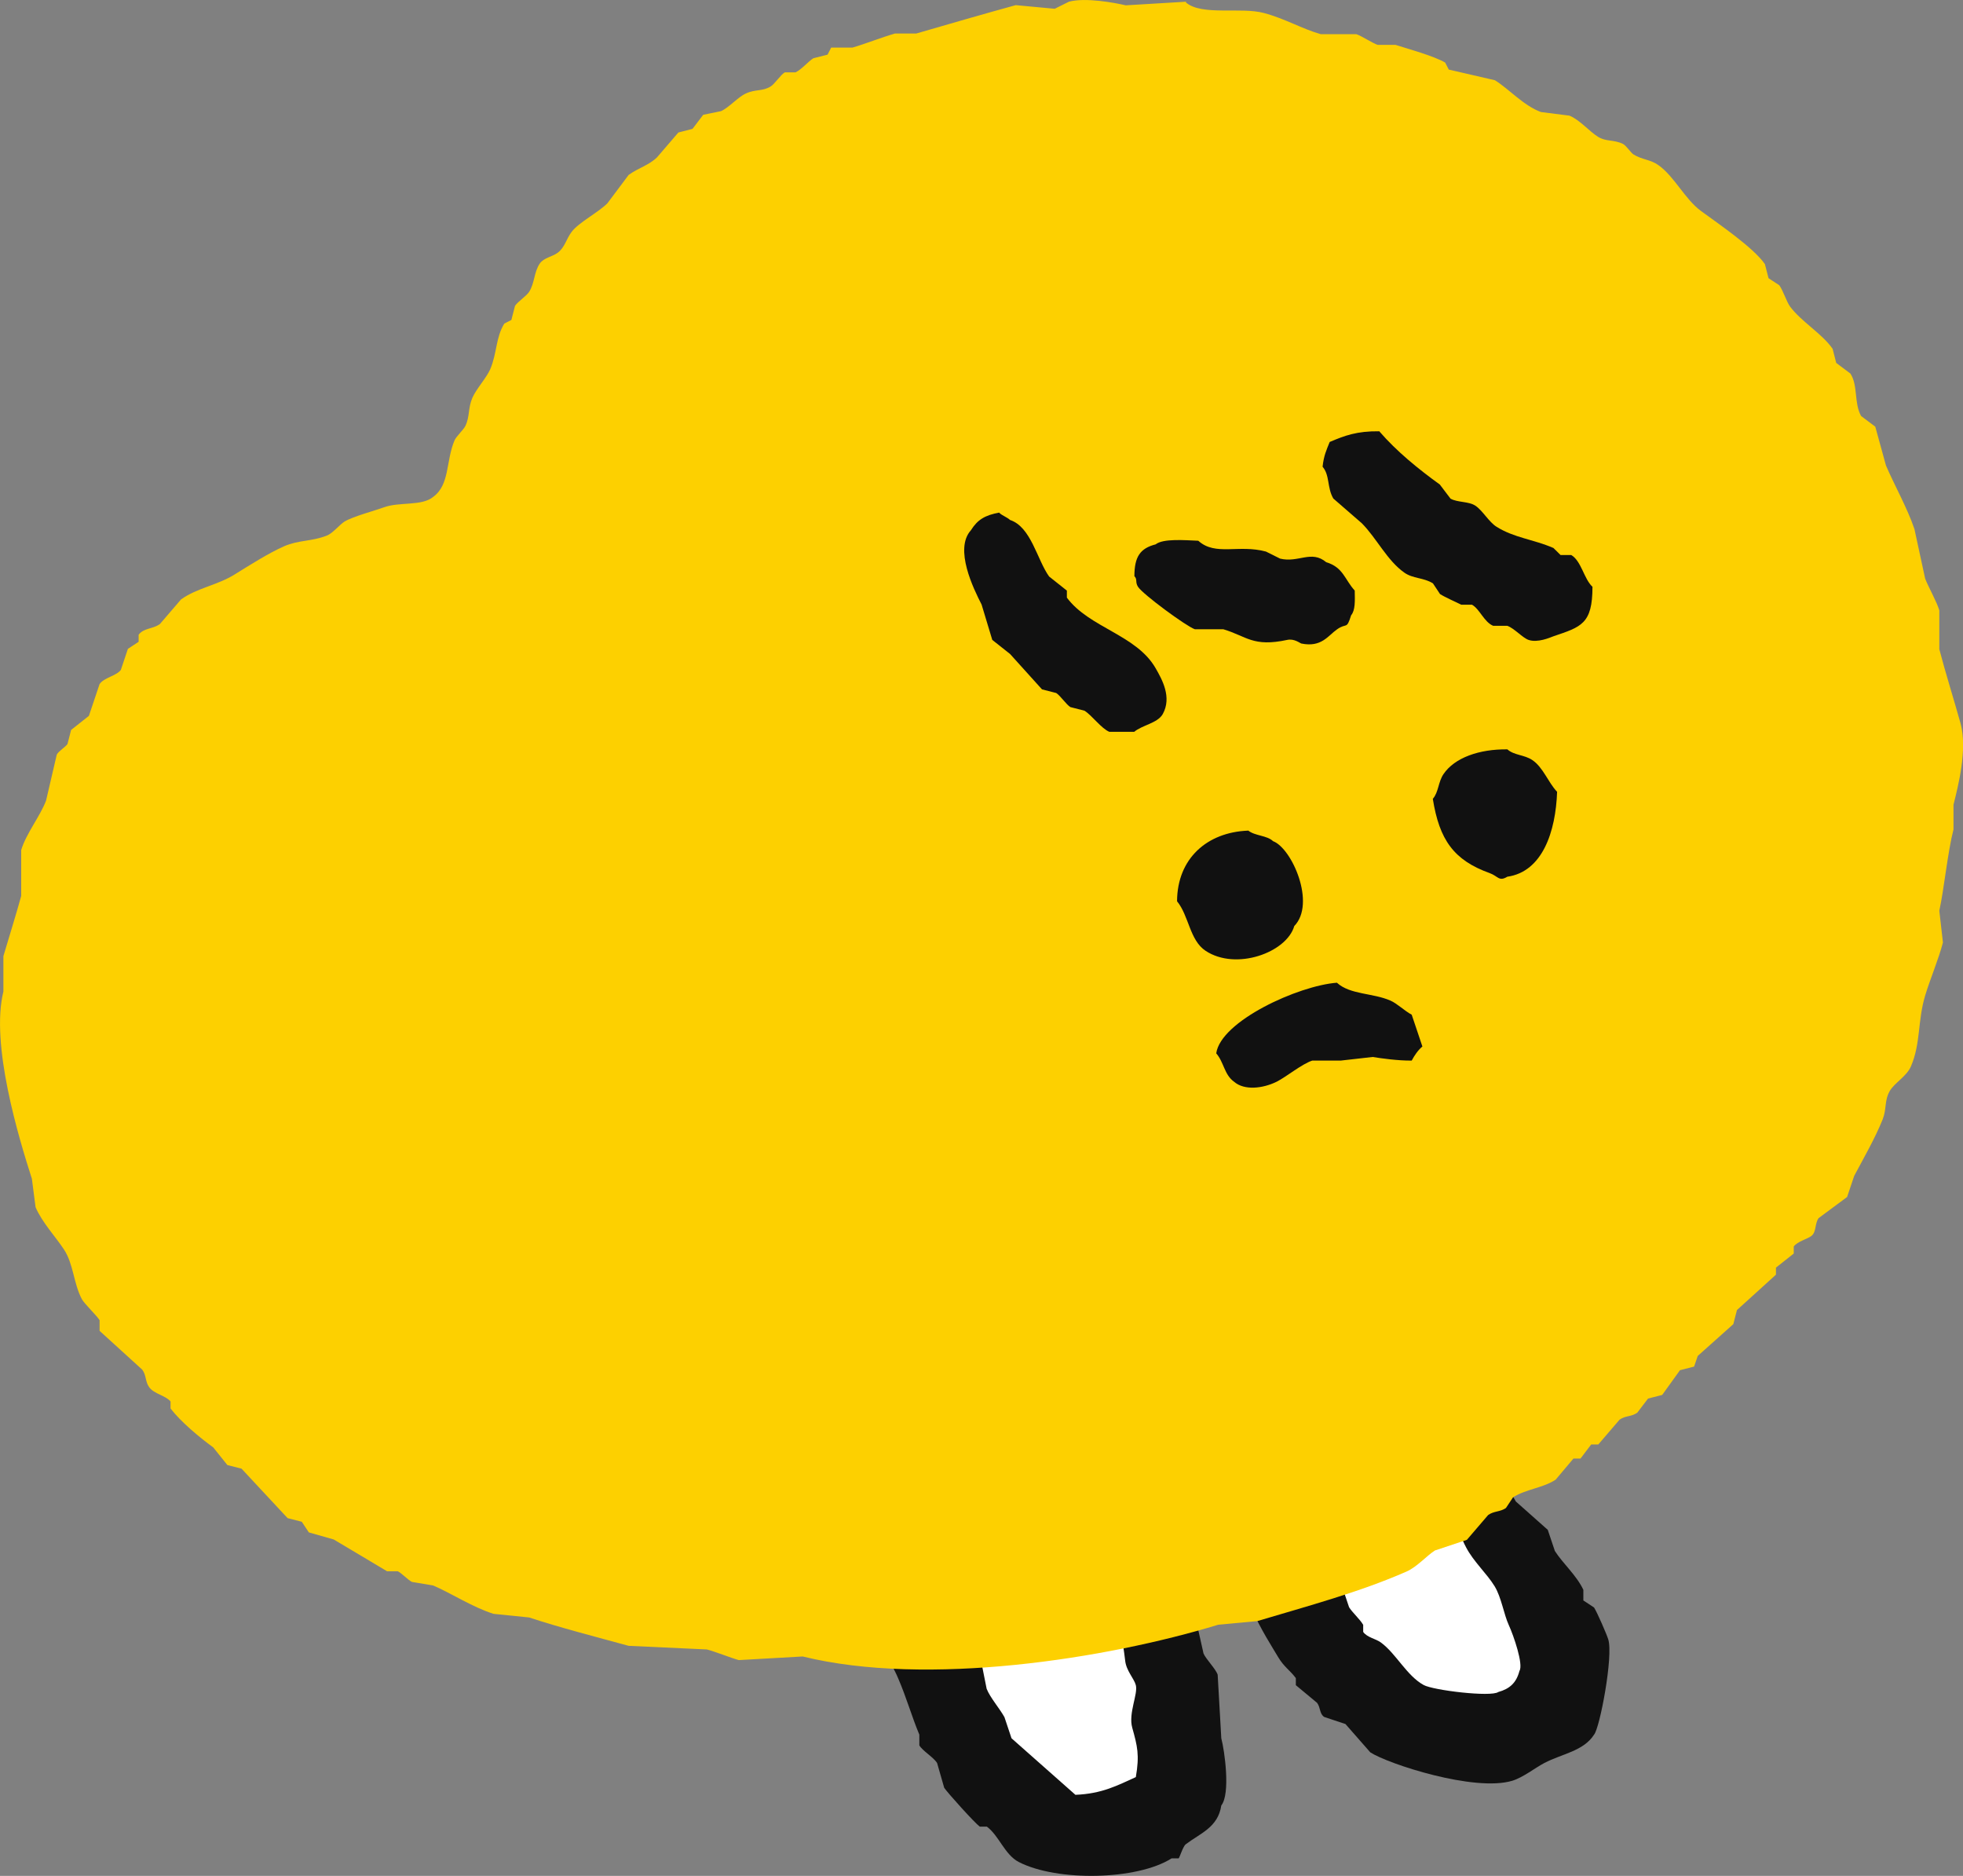 <svg width="45" height="43" viewBox="0 0 45 43" fill="none" xmlns="http://www.w3.org/2000/svg">
<rect x="0" y="0" width="45" height="43" fill="#808080" stroke="none"/>
<g clip-path="url(#clip0_1779_14281)">
<path fill-rule="evenodd" clip-rule="evenodd" d="M33.779 33.964L35.694 37.04C35.694 37.04 35.976 38.856 35.865 38.896C35.754 38.935 33.779 40.006 33.779 40.006L29.607 37.198L28.641 35.63L26.33 36.985L26.745 40.711L24.691 42.082L22.502 40.877L20.662 36.52L33.779 33.964Z" fill="white"/>
<path fill-rule="evenodd" clip-rule="evenodd" d="M33.851 33.523C33.617 33.515 33.4 33.507 33.281 33.606C32.932 33.7 32.936 33.889 32.956 34.334C33.332 34.598 33.384 35.047 33.609 35.469C33.779 35.796 34.084 36.068 34.262 36.359C34.417 36.611 34.476 37.009 34.587 37.249C34.698 37.489 34.927 38.155 34.832 38.301C34.761 38.573 34.611 38.711 34.346 38.785C34.179 38.904 32.857 38.746 32.636 38.624C32.248 38.411 32.006 37.907 31.658 37.651C31.535 37.56 31.341 37.537 31.25 37.407V37.245C31.175 37.115 30.997 36.958 30.926 36.84C30.87 36.678 30.819 36.517 30.763 36.355C30.573 36.194 30.383 36.032 30.193 35.871C30.166 35.764 30.138 35.654 30.11 35.548C30.019 35.418 29.809 35.347 29.703 35.225C29.137 35.205 28.848 35.296 28.646 35.63C28.131 36.197 29.057 37.568 29.299 37.982C29.437 38.214 29.568 38.281 29.706 38.466V38.628C29.869 38.762 30.031 38.9 30.193 39.033C30.276 39.144 30.245 39.282 30.356 39.356C30.518 39.412 30.68 39.463 30.843 39.518C31.032 39.735 31.223 39.951 31.413 40.168C31.82 40.432 33.803 41.082 34.67 40.818C34.915 40.743 35.193 40.522 35.402 40.412C35.81 40.199 36.301 40.14 36.542 39.762C36.673 39.616 36.989 37.954 36.867 37.576C36.835 37.47 36.621 36.974 36.542 36.847C36.459 36.792 36.38 36.741 36.297 36.686V36.442C36.139 36.107 35.83 35.843 35.644 35.552C35.588 35.39 35.537 35.229 35.481 35.067C35.236 34.85 34.995 34.634 34.749 34.417C34.579 34.142 34.524 33.862 34.262 33.688C34.124 33.598 33.965 33.626 33.855 33.527L33.851 33.523Z" fill="#111111"/>
<path fill-rule="evenodd" clip-rule="evenodd" d="M26.687 36.281C26.299 36.285 26.101 36.375 25.793 36.442V36.603C25.575 36.887 25.749 37.651 25.793 38.061C25.816 38.297 25.998 38.474 26.038 38.628C26.09 38.833 25.864 39.27 25.955 39.601C26.074 40.026 26.125 40.227 26.038 40.735C25.619 40.924 25.266 41.117 24.653 41.141C24.166 40.708 23.675 40.278 23.188 39.845C23.133 39.684 23.081 39.522 23.026 39.361C22.923 39.172 22.697 38.912 22.618 38.711C22.563 38.439 22.511 38.171 22.456 37.899C22.187 37.281 21.803 36.974 21.399 36.521H20.667C20.505 36.737 20.342 36.954 20.18 37.171C20.172 37.828 20.41 38.045 20.588 38.467C20.786 38.927 20.9 39.345 21.075 39.762V40.007C21.146 40.133 21.399 40.278 21.482 40.412C21.538 40.601 21.589 40.791 21.645 40.98C21.724 41.098 22.345 41.787 22.46 41.87H22.622C22.903 42.078 23.03 42.512 23.354 42.681C24.233 43.134 26.07 43.099 26.857 42.598H27.02C27.043 42.575 27.119 42.323 27.182 42.275C27.514 42.023 27.922 41.889 27.997 41.385C28.211 41.117 28.073 40.129 27.997 39.845C27.97 39.361 27.942 38.872 27.914 38.388C27.867 38.25 27.649 38.037 27.59 37.903C27.534 37.659 27.483 37.419 27.427 37.175C27.273 36.84 26.933 36.548 26.695 36.285L26.687 36.281Z" fill="#111111"/>
<path fill-rule="evenodd" clip-rule="evenodd" d="M27.192 0.039C26.729 0.067 26.269 0.095 25.806 0.122C25.557 0.063 24.88 -0.063 24.504 0.039L24.179 0.201C23.883 0.173 23.582 0.146 23.285 0.118C22.608 0.303 21.67 0.575 21.005 0.768H20.518C20.225 0.851 19.818 1.012 19.541 1.091H19.054C19.026 1.146 18.998 1.197 18.971 1.253C18.864 1.28 18.753 1.308 18.646 1.335C18.531 1.406 18.373 1.595 18.238 1.658H17.993C17.898 1.709 17.763 1.922 17.668 1.981C17.478 2.099 17.32 2.04 17.098 2.143C16.916 2.225 16.718 2.462 16.528 2.548C16.394 2.576 16.255 2.604 16.121 2.631L15.875 2.954C15.768 2.982 15.658 3.009 15.551 3.037C15.388 3.226 15.226 3.415 15.064 3.604C14.87 3.793 14.64 3.844 14.411 4.01C14.248 4.226 14.086 4.443 13.924 4.66C13.718 4.868 13.271 5.097 13.108 5.31C12.978 5.479 12.95 5.672 12.784 5.794C12.661 5.885 12.467 5.908 12.376 6.038C12.238 6.239 12.261 6.479 12.131 6.688C12.068 6.787 11.87 6.913 11.806 7.011C11.779 7.117 11.751 7.228 11.723 7.334C11.668 7.362 11.616 7.389 11.561 7.417C11.363 7.736 11.395 8.098 11.236 8.468C11.149 8.665 10.916 8.918 10.829 9.118C10.726 9.355 10.773 9.552 10.666 9.768C10.627 9.847 10.457 10.008 10.421 10.091C10.219 10.564 10.314 11.107 9.934 11.387C9.673 11.608 9.154 11.497 8.794 11.631C8.592 11.706 8.098 11.836 7.9 11.954C7.789 12.021 7.627 12.226 7.492 12.277C7.14 12.415 6.847 12.376 6.514 12.521C6.154 12.679 5.699 12.97 5.374 13.171C4.979 13.416 4.523 13.475 4.151 13.739C3.989 13.928 3.827 14.117 3.664 14.306C3.494 14.424 3.296 14.392 3.178 14.55V14.711C3.094 14.767 3.015 14.818 2.932 14.873L2.77 15.357C2.663 15.495 2.386 15.531 2.283 15.68C2.2 15.925 2.121 16.165 2.038 16.409C1.903 16.515 1.765 16.626 1.63 16.732C1.602 16.838 1.575 16.949 1.547 17.055C1.507 17.118 1.337 17.221 1.301 17.299C1.218 17.65 1.139 18 1.056 18.351C0.921 18.709 0.597 19.111 0.486 19.485V20.537C0.379 20.931 0.185 21.553 0.078 21.916V22.727C-0.222 23.936 0.427 26.075 0.731 27.02C0.759 27.237 0.787 27.453 0.815 27.67C0.961 28.017 1.278 28.352 1.468 28.643C1.685 28.974 1.685 29.415 1.875 29.777C1.935 29.888 2.22 30.156 2.283 30.262V30.506C2.608 30.802 2.936 31.101 3.261 31.396C3.36 31.53 3.324 31.668 3.423 31.802C3.534 31.952 3.795 31.987 3.91 32.125V32.286C4.143 32.59 4.567 32.944 4.888 33.177C4.994 33.311 5.105 33.448 5.212 33.582C5.319 33.61 5.43 33.638 5.537 33.665C5.889 34.043 6.241 34.421 6.593 34.799C6.7 34.827 6.811 34.855 6.918 34.882C6.973 34.965 7.025 35.044 7.08 35.126C7.27 35.181 7.46 35.233 7.65 35.288C8.058 35.532 8.466 35.772 8.873 36.017H9.119C9.198 36.052 9.364 36.225 9.443 36.261C9.606 36.288 9.768 36.316 9.93 36.343C10.346 36.521 10.845 36.848 11.316 36.993C11.589 37.021 11.858 37.048 12.131 37.076C12.808 37.301 13.663 37.521 14.411 37.726C15.008 37.754 15.606 37.781 16.204 37.809C16.378 37.852 16.774 38.01 16.936 38.053C17.423 38.025 17.914 37.998 18.401 37.97C21.247 38.671 25.363 38.025 27.928 37.242C28.225 37.214 28.526 37.186 28.822 37.159C29.97 36.816 31.177 36.493 32.242 36.024C32.484 35.918 32.713 35.654 32.895 35.54C33.141 35.457 33.382 35.378 33.627 35.296C33.79 35.107 33.952 34.918 34.114 34.728C34.253 34.63 34.383 34.662 34.522 34.567C34.577 34.484 34.629 34.406 34.684 34.323C34.965 34.138 35.381 34.106 35.662 33.917C35.797 33.756 35.935 33.594 36.07 33.433H36.232C36.315 33.326 36.394 33.216 36.477 33.11H36.64C36.802 32.921 36.964 32.731 37.127 32.542C37.265 32.444 37.396 32.48 37.534 32.381C37.617 32.275 37.697 32.164 37.78 32.058C37.886 32.03 37.997 32.003 38.104 31.975C38.239 31.786 38.377 31.597 38.512 31.408C38.619 31.381 38.73 31.353 38.836 31.325C38.864 31.243 38.892 31.164 38.919 31.081C39.193 30.837 39.462 30.597 39.735 30.352L39.818 30.029C40.115 29.758 40.416 29.49 40.712 29.218V29.057C40.847 28.95 40.986 28.84 41.12 28.734V28.572C41.207 28.454 41.441 28.399 41.528 28.328C41.643 28.233 41.599 28.048 41.69 27.922C41.908 27.761 42.126 27.599 42.343 27.438C42.399 27.276 42.45 27.115 42.506 26.953C42.711 26.567 42.984 26.095 43.159 25.657C43.254 25.413 43.194 25.232 43.321 25.008C43.428 24.822 43.713 24.669 43.808 24.44C44.033 23.913 43.958 23.401 44.132 22.822C44.239 22.463 44.445 21.975 44.54 21.604C44.512 21.36 44.485 21.12 44.457 20.876C44.568 20.372 44.647 19.537 44.782 19.013V18.445C44.888 18.024 45.106 17.177 44.944 16.582C44.801 16.066 44.596 15.416 44.457 14.881V13.991C44.398 13.79 44.208 13.459 44.132 13.262C44.049 12.884 43.97 12.506 43.887 12.128C43.725 11.647 43.424 11.115 43.234 10.67C43.151 10.375 43.072 10.075 42.989 9.78C42.882 9.697 42.771 9.619 42.664 9.536C42.498 9.237 42.597 8.839 42.419 8.563C42.312 8.48 42.201 8.402 42.094 8.319L42.011 7.996C41.769 7.645 41.29 7.373 41.033 7.023C40.95 6.905 40.875 6.657 40.788 6.538C40.705 6.483 40.626 6.432 40.542 6.377C40.515 6.271 40.487 6.16 40.459 6.054C40.194 5.672 39.395 5.132 38.995 4.837C38.623 4.565 38.385 4.045 38.017 3.785C37.835 3.655 37.645 3.663 37.447 3.541C37.384 3.502 37.281 3.336 37.202 3.297C36.98 3.194 36.822 3.253 36.632 3.135C36.43 3.009 36.216 2.749 35.979 2.651C35.761 2.623 35.543 2.596 35.325 2.568C34.926 2.422 34.593 2.04 34.269 1.839C33.916 1.757 33.564 1.678 33.212 1.595C33.184 1.54 33.157 1.489 33.129 1.434C32.864 1.28 32.274 1.119 31.989 1.028H31.581C31.47 0.993 31.205 0.819 31.094 0.784H30.279C29.848 0.662 29.463 0.429 28.977 0.299C28.446 0.154 27.548 0.37 27.184 0.055L27.192 0.039Z" fill="#FDD000"/>
<path fill-rule="evenodd" clip-rule="evenodd" d="M31.622 9.886C31.103 9.879 30.826 9.985 30.482 10.131C30.406 10.32 30.347 10.442 30.319 10.698C30.489 10.899 30.418 11.174 30.565 11.427C30.782 11.616 31 11.805 31.218 11.994C31.558 12.336 31.8 12.852 32.196 13.128C32.393 13.266 32.635 13.238 32.849 13.372C32.904 13.455 32.955 13.534 33.011 13.617C33.118 13.687 33.411 13.817 33.498 13.861H33.743C33.921 13.959 34.02 14.258 34.23 14.345H34.554C34.717 14.404 34.903 14.621 35.041 14.668C35.247 14.739 35.528 14.617 35.611 14.585C36.245 14.369 36.506 14.306 36.506 13.451C36.308 13.266 36.252 12.86 36.019 12.722H35.774L35.611 12.561C35.144 12.36 34.713 12.329 34.309 12.076C34.131 11.966 33.989 11.702 33.822 11.592C33.668 11.489 33.411 11.521 33.252 11.43C33.169 11.324 33.09 11.214 33.007 11.107C32.512 10.749 32.017 10.347 31.622 9.89V9.886Z" fill="#111111"/>
<path fill-rule="evenodd" clip-rule="evenodd" d="M22.91 11.749C22.577 11.809 22.407 11.915 22.257 12.155C21.869 12.584 22.316 13.494 22.502 13.857C22.585 14.128 22.664 14.396 22.747 14.668C22.882 14.774 23.021 14.885 23.155 14.991C23.401 15.263 23.642 15.531 23.887 15.802C23.994 15.83 24.105 15.858 24.212 15.885C24.311 15.948 24.438 16.145 24.537 16.208C24.643 16.236 24.754 16.263 24.861 16.291C25.031 16.397 25.249 16.701 25.431 16.775H26.001C26.179 16.622 26.535 16.578 26.654 16.37C26.872 15.98 26.634 15.566 26.492 15.318C26.053 14.55 24.972 14.392 24.457 13.699V13.538C24.323 13.431 24.184 13.321 24.05 13.215C23.773 12.829 23.638 12.08 23.155 11.919C23.088 11.856 22.977 11.82 22.91 11.757V11.749Z" fill="#111111"/>
<path fill-rule="evenodd" clip-rule="evenodd" d="M27.47 12.395C27.165 12.383 26.663 12.34 26.492 12.478C26.14 12.568 26.005 12.758 26.005 13.207C26.081 13.285 26.017 13.34 26.088 13.451C26.199 13.624 27.189 14.353 27.391 14.424H28.044C28.582 14.585 28.721 14.837 29.508 14.668C29.667 14.632 29.801 14.743 29.833 14.751C30.292 14.845 30.442 14.573 30.648 14.428C30.874 14.266 30.866 14.447 30.973 14.104C31.072 13.986 31.06 13.77 31.056 13.537C30.823 13.281 30.795 13.006 30.403 12.887C30.058 12.6 29.77 12.907 29.346 12.805L29.021 12.643C28.396 12.474 27.866 12.75 27.474 12.399L27.47 12.395Z" fill="#111111"/>
<path fill-rule="evenodd" clip-rule="evenodd" d="M34.555 17.177C33.906 17.169 33.344 17.37 33.091 17.744C32.968 17.925 32.98 18.158 32.846 18.311C32.996 19.253 33.328 19.718 34.148 20.013C34.346 20.084 34.358 20.214 34.555 20.096C35.359 19.982 35.664 19.064 35.695 18.15C35.489 17.933 35.375 17.587 35.125 17.421C34.943 17.299 34.71 17.315 34.555 17.177Z" fill="#111111"/>
<path fill-rule="evenodd" clip-rule="evenodd" d="M28.61 19.04C27.672 19.076 26.987 19.678 26.983 20.659C27.256 20.994 27.272 21.553 27.636 21.794C28.336 22.258 29.496 21.833 29.67 21.227C30.173 20.71 29.615 19.442 29.183 19.281C29.045 19.147 28.768 19.163 28.613 19.037L28.61 19.04Z" fill="#111111"/>
<path fill-rule="evenodd" clip-rule="evenodd" d="M30.648 22.526C29.762 22.593 27.984 23.405 27.881 24.145C28.059 24.35 28.064 24.634 28.289 24.795C28.523 25 28.946 24.953 29.267 24.795C29.492 24.681 29.837 24.393 30.082 24.311H30.735C30.981 24.283 31.222 24.256 31.468 24.228C31.654 24.259 32.053 24.315 32.362 24.311C32.425 24.192 32.508 24.07 32.607 23.988C32.524 23.744 32.445 23.503 32.362 23.259C32.204 23.176 32.029 23.003 31.875 22.936C31.471 22.759 30.953 22.802 30.652 22.53L30.648 22.526Z" fill="#111111"/>
</g>
<defs>
<clipPath id="clip0_1779_14281">
<rect width="45" height="43" fill="white" transform="matrix(-1 0 0 1 45 0)"/>
</clipPath>
</defs>
</svg>

